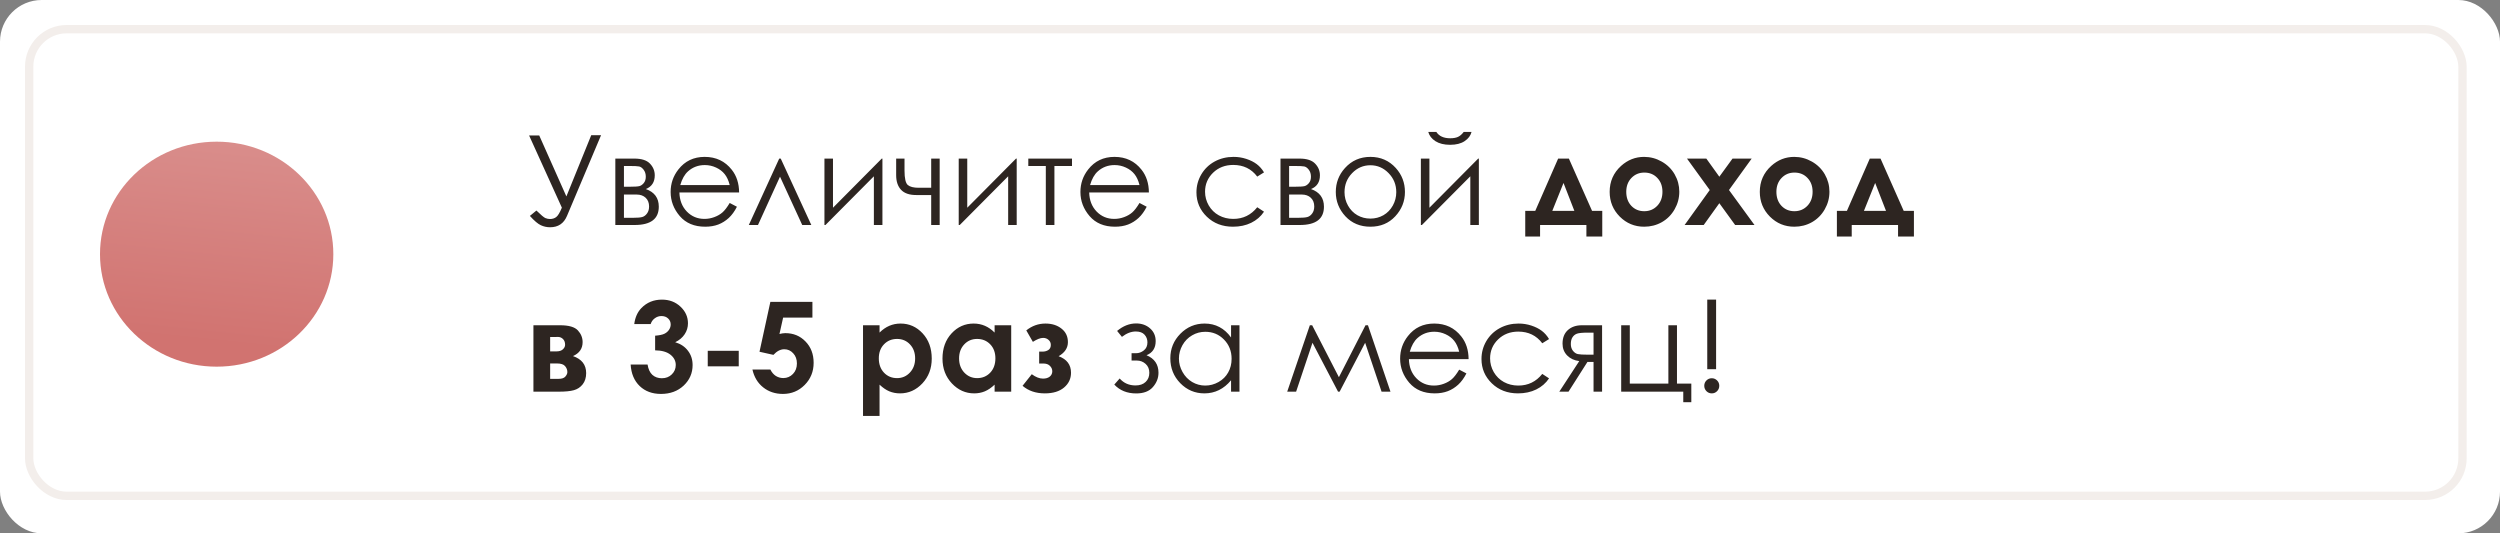 <?xml version="1.0" encoding="UTF-8"?> <svg xmlns="http://www.w3.org/2000/svg" width="300" height="64" viewBox="0 0 300 64" fill="none"><rect x="0" y="0" width="300" height="64" fill="#808080" stroke="none"/> <rect width="300" height="64" rx="5" fill="white"></rect> <ellipse cx="26" cy="30.5" rx="13.5" ry="14" transform="rotate(90 26 30.5)" fill="url(#paint0_linear)"></ellipse> <rect x="3.5" y="3.5" width="292" height="56" rx="4.5" stroke="#F3EEEB"></rect> <path d="M63.491 16.255H64.707L67.966 23.572L70.947 16.226H72.126L68.039 25.909C67.658 26.817 66.982 27.271 66.01 27.271C65.62 27.271 65.251 27.19 64.904 27.029C64.558 26.873 64.118 26.5 63.586 25.909L64.37 25.264C64.912 25.796 65.273 26.099 65.454 26.172C65.634 26.246 65.817 26.282 66.003 26.282C66.286 26.282 66.53 26.206 66.735 26.055C66.945 25.904 67.175 25.525 67.424 24.92L63.491 16.255ZM76.154 27H73.84V19.031H76.118C76.987 19.031 77.612 19.231 77.993 19.632C78.378 20.032 78.571 20.501 78.571 21.038C78.571 21.849 78.215 22.398 77.502 22.686C78.537 23.052 79.055 23.758 79.055 24.803C79.055 26.268 78.088 27 76.154 27ZM74.873 19.918V22.408H75.539C76.144 22.408 76.54 22.383 76.726 22.334C76.911 22.286 77.085 22.166 77.246 21.976C77.412 21.78 77.495 21.524 77.495 21.206C77.495 20.875 77.409 20.596 77.238 20.372C77.067 20.147 76.887 20.015 76.696 19.976C76.511 19.937 76.125 19.918 75.539 19.918H74.873ZM74.873 23.345V26.136H75.971C76.489 26.136 76.857 26.104 77.077 26.041C77.302 25.972 77.492 25.828 77.648 25.608C77.81 25.389 77.89 25.11 77.89 24.773C77.89 24.339 77.753 23.992 77.48 23.733C77.207 23.475 76.845 23.345 76.396 23.345H74.873ZM87.565 24.356L88.43 24.81C88.147 25.367 87.819 25.816 87.448 26.158C87.077 26.5 86.66 26.761 86.196 26.941C85.732 27.117 85.207 27.205 84.621 27.205C83.322 27.205 82.307 26.78 81.574 25.931C80.842 25.076 80.476 24.112 80.476 23.038C80.476 22.027 80.786 21.126 81.406 20.335C82.192 19.329 83.244 18.826 84.562 18.826C85.92 18.826 87.004 19.341 87.814 20.372C88.391 21.099 88.684 22.007 88.693 23.096H81.53C81.55 24.024 81.845 24.786 82.416 25.381C82.988 25.972 83.693 26.268 84.533 26.268C84.939 26.268 85.332 26.197 85.712 26.055C86.098 25.914 86.425 25.726 86.694 25.491C86.962 25.257 87.253 24.878 87.565 24.356ZM87.565 22.21C87.429 21.663 87.228 21.226 86.965 20.899C86.706 20.572 86.362 20.308 85.932 20.108C85.502 19.908 85.051 19.808 84.577 19.808C83.796 19.808 83.124 20.059 82.563 20.562C82.153 20.928 81.843 21.477 81.633 22.21H87.565ZM97.358 27H96.267L93.601 21.199L90.957 27H89.858L93.505 19.031H93.689L97.358 27ZM99.958 19.031V24.927L105.81 19.031H105.891V27H104.865V21.155L99.057 27H98.933V19.031H99.958ZM111.743 23.404H109.941C109.125 23.404 108.52 23.194 108.125 22.774C107.734 22.354 107.539 21.77 107.539 21.023V19.031H108.542V20.474C108.542 21.402 108.674 21.978 108.938 22.203C109.201 22.422 109.636 22.532 110.241 22.532H111.743V19.031H112.761V27H111.743V23.404ZM116.071 19.031V24.927L121.923 19.031H122.004V27H120.979V21.155L115.17 27H115.046V19.031H116.071ZM123.396 19.031H128.64V19.918H126.53V27H125.498V19.918H123.396V19.031ZM136.74 24.356L137.604 24.81C137.321 25.367 136.994 25.816 136.623 26.158C136.252 26.5 135.834 26.761 135.371 26.941C134.907 27.117 134.382 27.205 133.796 27.205C132.497 27.205 131.481 26.78 130.749 25.931C130.017 25.076 129.65 24.112 129.65 23.038C129.65 22.027 129.96 21.126 130.581 20.335C131.367 19.329 132.419 18.826 133.737 18.826C135.095 18.826 136.179 19.341 136.989 20.372C137.565 21.099 137.858 22.007 137.868 23.096H130.705C130.725 24.024 131.02 24.786 131.591 25.381C132.163 25.972 132.868 26.268 133.708 26.268C134.113 26.268 134.506 26.197 134.887 26.055C135.273 25.914 135.6 25.726 135.869 25.491C136.137 25.257 136.428 24.878 136.74 24.356ZM136.74 22.21C136.604 21.663 136.403 21.226 136.14 20.899C135.881 20.572 135.537 20.308 135.107 20.108C134.677 19.908 134.226 19.808 133.752 19.808C132.971 19.808 132.299 20.059 131.738 20.562C131.328 20.928 131.018 21.477 130.808 22.21H136.74ZM151.682 20.686L150.869 21.192C150.166 20.259 149.206 19.793 147.99 19.793C147.019 19.793 146.21 20.105 145.566 20.73C144.926 21.355 144.606 22.115 144.606 23.008C144.606 23.589 144.753 24.136 145.046 24.649C145.344 25.162 145.749 25.56 146.262 25.843C146.779 26.126 147.358 26.268 147.998 26.268C149.169 26.268 150.126 25.801 150.869 24.869L151.682 25.403C151.301 25.975 150.788 26.419 150.144 26.736C149.504 27.049 148.774 27.205 147.954 27.205C146.694 27.205 145.649 26.805 144.819 26.004C143.989 25.203 143.574 24.229 143.574 23.081C143.574 22.31 143.767 21.595 144.152 20.936C144.543 20.271 145.078 19.754 145.756 19.383C146.435 19.012 147.194 18.826 148.034 18.826C148.562 18.826 149.069 18.907 149.558 19.068C150.051 19.229 150.468 19.439 150.81 19.698C151.152 19.956 151.442 20.286 151.682 20.686ZM155.974 27H153.659V19.031H155.937C156.806 19.031 157.431 19.231 157.812 19.632C158.198 20.032 158.391 20.501 158.391 21.038C158.391 21.849 158.034 22.398 157.321 22.686C158.356 23.052 158.874 23.758 158.874 24.803C158.874 26.268 157.907 27 155.974 27ZM154.692 19.918V22.408H155.358C155.964 22.408 156.359 22.383 156.545 22.334C156.73 22.286 156.904 22.166 157.065 21.976C157.231 21.78 157.314 21.524 157.314 21.206C157.314 20.875 157.229 20.596 157.058 20.372C156.887 20.147 156.706 20.015 156.516 19.976C156.33 19.937 155.944 19.918 155.358 19.918H154.692ZM154.692 23.345V26.136H155.791C156.308 26.136 156.677 26.104 156.896 26.041C157.121 25.972 157.312 25.828 157.468 25.608C157.629 25.389 157.709 25.11 157.709 24.773C157.709 24.339 157.573 23.992 157.299 23.733C157.026 23.475 156.665 23.345 156.215 23.345H154.692ZM164.448 18.826C165.673 18.826 166.689 19.27 167.495 20.159C168.227 20.97 168.593 21.929 168.593 23.038C168.593 24.151 168.205 25.125 167.429 25.96C166.657 26.79 165.664 27.205 164.448 27.205C163.227 27.205 162.229 26.79 161.452 25.96C160.681 25.125 160.295 24.151 160.295 23.038C160.295 21.934 160.661 20.977 161.394 20.166C162.199 19.273 163.217 18.826 164.448 18.826ZM164.448 19.83C163.598 19.83 162.868 20.145 162.258 20.774C161.647 21.404 161.342 22.166 161.342 23.06C161.342 23.636 161.481 24.173 161.76 24.671C162.038 25.169 162.414 25.555 162.888 25.828C163.361 26.097 163.881 26.231 164.448 26.231C165.014 26.231 165.534 26.097 166.008 25.828C166.481 25.555 166.857 25.169 167.136 24.671C167.414 24.173 167.553 23.636 167.553 23.06C167.553 22.166 167.246 21.404 166.63 20.774C166.02 20.145 165.292 19.83 164.448 19.83ZM171.53 19.031V24.927L177.382 19.031H177.463V27H176.438V21.155L170.629 27H170.505V19.031H171.53ZM171.391 15.831H172.358C172.524 16.084 172.746 16.275 173.024 16.402C173.303 16.529 173.635 16.592 174.021 16.592C174.411 16.592 174.726 16.536 174.965 16.424C175.205 16.311 175.432 16.114 175.646 15.831H176.584C176.477 16.27 176.201 16.639 175.756 16.936C175.317 17.23 174.736 17.376 174.013 17.376C173.295 17.376 172.709 17.232 172.255 16.944C171.801 16.651 171.513 16.28 171.391 15.831ZM184.809 27V28.384H183.029V25.308H184.23L186.977 19.031H188.266L191.049 25.308H192.272V28.384H190.368V27H184.809ZM188.925 25.308L187.622 21.954L186.274 25.308H188.925ZM197.29 18.826C198.042 18.826 198.747 19.014 199.406 19.39C200.07 19.766 200.588 20.276 200.959 20.921C201.33 21.565 201.516 22.261 201.516 23.008C201.516 23.76 201.328 24.463 200.952 25.118C200.581 25.772 200.073 26.285 199.428 26.656C198.784 27.022 198.073 27.205 197.297 27.205C196.154 27.205 195.178 26.8 194.367 25.989C193.562 25.174 193.159 24.185 193.159 23.023C193.159 21.778 193.615 20.74 194.528 19.91C195.329 19.188 196.25 18.826 197.29 18.826ZM197.319 20.709C196.699 20.709 196.181 20.926 195.766 21.36C195.356 21.79 195.151 22.342 195.151 23.016C195.151 23.709 195.354 24.27 195.759 24.7C196.169 25.13 196.687 25.345 197.312 25.345C197.937 25.345 198.457 25.127 198.872 24.693C199.287 24.258 199.494 23.699 199.494 23.016C199.494 22.332 199.289 21.778 198.879 21.353C198.474 20.923 197.954 20.709 197.319 20.709ZM202.438 19.031H204.76L206.32 21.206L207.902 19.031H210.202L207.478 22.803L210.539 27H208.217L206.32 24.385L204.445 27H202.153L205.17 22.803L202.438 19.031ZM215.307 18.826C216.059 18.826 216.765 19.014 217.424 19.39C218.088 19.766 218.605 20.276 218.977 20.921C219.348 21.565 219.533 22.261 219.533 23.008C219.533 23.76 219.345 24.463 218.969 25.118C218.598 25.772 218.09 26.285 217.446 26.656C216.801 27.022 216.091 27.205 215.314 27.205C214.172 27.205 213.195 26.8 212.385 25.989C211.579 25.174 211.176 24.185 211.176 23.023C211.176 21.778 211.633 20.74 212.546 19.91C213.347 19.188 214.267 18.826 215.307 18.826ZM215.336 20.709C214.716 20.709 214.199 20.926 213.784 21.36C213.374 21.79 213.168 22.342 213.168 23.016C213.168 23.709 213.371 24.27 213.776 24.7C214.187 25.13 214.704 25.345 215.329 25.345C215.954 25.345 216.474 25.127 216.889 24.693C217.304 24.258 217.512 23.699 217.512 23.016C217.512 22.332 217.307 21.778 216.896 21.353C216.491 20.923 215.971 20.709 215.336 20.709ZM222.207 27V28.384H220.427V25.308H221.628L224.375 19.031H225.664L228.447 25.308H229.67V28.384H227.766V27H222.207ZM226.323 25.308L225.019 21.954L223.671 25.308H226.323ZM64.011 47V39.031H67.211C68.261 39.031 68.974 39.239 69.35 39.654C69.726 40.064 69.914 40.53 69.914 41.053C69.914 41.829 69.528 42.388 68.757 42.73C69.811 43.091 70.339 43.773 70.339 44.773C70.339 45.315 70.2 45.765 69.921 46.121C69.643 46.473 69.289 46.707 68.859 46.824C68.435 46.941 67.839 47 67.072 47H64.011ZM66.018 42.166H66.787C67.114 42.166 67.365 42.085 67.541 41.924C67.722 41.758 67.812 41.575 67.812 41.375C67.812 41.077 67.727 40.845 67.556 40.679C67.385 40.513 67.182 40.43 66.948 40.43L66.691 40.438H66.018V42.166ZM66.018 45.462H67.021C67.412 45.462 67.685 45.372 67.841 45.191C68.002 45.005 68.083 44.825 68.083 44.649C68.083 44.39 67.993 44.153 67.812 43.938C67.636 43.724 67.316 43.616 66.853 43.616H66.018V45.462ZM78.081 38.885H76.11C76.213 38.089 76.499 37.449 76.967 36.966C77.622 36.292 78.444 35.955 79.436 35.955C80.319 35.955 81.059 36.236 81.655 36.797C82.255 37.359 82.556 38.025 82.556 38.797C82.556 39.275 82.424 39.712 82.16 40.108C81.901 40.503 81.523 40.823 81.025 41.067C81.679 41.263 82.189 41.605 82.556 42.093C82.927 42.576 83.112 43.148 83.112 43.807C83.112 44.773 82.756 45.594 82.043 46.268C81.33 46.937 80.422 47.271 79.318 47.271C78.273 47.271 77.421 46.956 76.762 46.326C76.103 45.691 75.742 44.83 75.678 43.741H77.707C77.795 44.297 77.988 44.712 78.286 44.986C78.588 45.254 78.969 45.389 79.428 45.389C79.907 45.389 80.302 45.235 80.615 44.927C80.932 44.62 81.091 44.244 81.091 43.799C81.091 43.311 80.878 42.898 80.454 42.562C80.029 42.225 79.416 42.051 78.615 42.041V40.284C79.108 40.245 79.475 40.169 79.714 40.057C79.958 39.94 80.146 39.781 80.278 39.581C80.415 39.38 80.483 39.168 80.483 38.943C80.483 38.65 80.38 38.409 80.175 38.218C79.97 38.023 79.702 37.925 79.37 37.925C79.077 37.925 78.811 38.016 78.571 38.196C78.332 38.372 78.168 38.602 78.081 38.885ZM84.929 42.1H88.649V43.96H84.929V42.1ZM92.443 36.226H97.49V38.116H93.974L93.535 40.079C93.657 40.044 93.776 40.02 93.894 40.005C94.011 39.986 94.123 39.976 94.231 39.976C95.207 39.976 96.018 40.31 96.662 40.98C97.311 41.644 97.636 42.496 97.636 43.536C97.636 44.585 97.277 45.472 96.56 46.194C95.847 46.912 94.978 47.271 93.952 47.271C93.034 47.271 92.246 47.01 91.586 46.487C90.927 45.965 90.495 45.249 90.29 44.341H92.443C92.609 44.678 92.827 44.935 93.095 45.11C93.369 45.281 93.669 45.367 93.996 45.367C94.45 45.367 94.836 45.203 95.153 44.876C95.471 44.549 95.629 44.129 95.629 43.616C95.629 43.118 95.481 42.71 95.183 42.393C94.89 42.071 94.533 41.91 94.113 41.91C93.889 41.91 93.666 41.966 93.447 42.078C93.232 42.19 93.019 42.359 92.81 42.584L91.14 42.21L92.443 36.226ZM105.546 39.031V39.91C105.908 39.549 106.298 39.278 106.718 39.097C107.138 38.916 107.587 38.826 108.066 38.826C109.106 38.826 109.99 39.219 110.717 40.005C111.445 40.791 111.809 41.8 111.809 43.03C111.809 44.217 111.433 45.21 110.681 46.011C109.929 46.807 109.038 47.205 108.007 47.205C107.548 47.205 107.121 47.124 106.726 46.963C106.33 46.797 105.937 46.529 105.546 46.158V49.915H103.562V39.031H105.546ZM107.648 40.672C107.019 40.672 106.496 40.887 106.081 41.316C105.666 41.746 105.458 42.308 105.458 43.001C105.458 43.709 105.666 44.283 106.081 44.722C106.496 45.157 107.019 45.374 107.648 45.374C108.259 45.374 108.771 45.152 109.187 44.708C109.606 44.263 109.816 43.697 109.816 43.008C109.816 42.325 109.611 41.766 109.201 41.331C108.791 40.892 108.273 40.672 107.648 40.672ZM119.353 39.031H121.345V47H119.353V46.158C118.962 46.529 118.569 46.797 118.173 46.963C117.783 47.124 117.358 47.205 116.899 47.205C115.869 47.205 114.978 46.807 114.226 46.011C113.474 45.21 113.098 44.217 113.098 43.03C113.098 41.8 113.461 40.791 114.189 40.005C114.917 39.219 115.8 38.826 116.84 38.826C117.319 38.826 117.768 38.916 118.188 39.097C118.608 39.278 118.996 39.549 119.353 39.91V39.031ZM117.25 40.672C116.63 40.672 116.115 40.892 115.705 41.331C115.295 41.766 115.09 42.325 115.09 43.008C115.09 43.697 115.297 44.263 115.712 44.708C116.132 45.152 116.647 45.374 117.258 45.374C117.888 45.374 118.41 45.157 118.825 44.722C119.24 44.283 119.448 43.709 119.448 43.001C119.448 42.308 119.24 41.746 118.825 41.316C118.41 40.887 117.885 40.672 117.25 40.672ZM124.699 43.623V42.195H125.095C125.363 42.195 125.598 42.132 125.798 42.005C125.998 41.878 126.098 41.673 126.098 41.39C126.098 41.145 126.008 40.945 125.827 40.789C125.651 40.628 125.434 40.547 125.175 40.547C124.848 40.547 124.438 40.706 123.945 41.023L123.154 39.647C123.842 39.1 124.609 38.826 125.454 38.826C126.23 38.826 126.872 39.029 127.38 39.434C127.893 39.834 128.149 40.377 128.149 41.06C128.149 41.753 127.778 42.315 127.036 42.745C128.027 43.111 128.522 43.773 128.522 44.73C128.522 45.442 128.244 46.033 127.688 46.502C127.131 46.971 126.362 47.205 125.38 47.205C124.301 47.205 123.41 46.902 122.707 46.297L123.813 44.905C124.287 45.257 124.736 45.433 125.161 45.433C125.502 45.433 125.773 45.352 125.974 45.191C126.174 45.025 126.274 44.812 126.274 44.554C126.274 44.305 126.179 44.087 125.988 43.902C125.803 43.716 125.546 43.623 125.219 43.623H124.699ZM135.788 42.386H136.323C136.665 42.386 136.977 42.273 137.26 42.049C137.548 41.824 137.692 41.502 137.692 41.082C137.692 40.726 137.578 40.42 137.348 40.166C137.119 39.908 136.767 39.778 136.293 39.778C135.742 39.778 135.188 39.993 134.631 40.423L134.052 39.712C134.77 39.112 135.532 38.812 136.337 38.812C137.001 38.812 137.558 39.009 138.007 39.405C138.457 39.8 138.681 40.31 138.681 40.935C138.681 41.766 138.315 42.33 137.583 42.627C138.54 43.028 139.018 43.728 139.018 44.73C139.018 45.364 138.793 45.938 138.344 46.451C137.9 46.959 137.233 47.212 136.345 47.212C135.256 47.212 134.379 46.858 133.715 46.15L134.36 45.418C134.853 45.975 135.485 46.253 136.257 46.253C136.774 46.253 137.18 46.114 137.473 45.835C137.771 45.557 137.919 45.191 137.919 44.737C137.919 44.292 137.771 43.936 137.473 43.667C137.175 43.399 136.823 43.265 136.418 43.265H135.788V42.386ZM148.737 39.031V47H147.727V45.63C147.297 46.153 146.813 46.546 146.276 46.81C145.744 47.073 145.161 47.205 144.526 47.205C143.398 47.205 142.434 46.797 141.633 45.982C140.837 45.162 140.439 44.166 140.439 42.994C140.439 41.846 140.842 40.865 141.647 40.049C142.453 39.234 143.422 38.826 144.555 38.826C145.209 38.826 145.8 38.965 146.328 39.244C146.86 39.522 147.326 39.94 147.727 40.496V39.031H148.737ZM144.636 39.815C144.064 39.815 143.537 39.956 143.054 40.24C142.57 40.518 142.185 40.911 141.896 41.419C141.613 41.927 141.472 42.464 141.472 43.03C141.472 43.592 141.616 44.129 141.904 44.642C142.192 45.154 142.578 45.555 143.061 45.843C143.549 46.126 144.072 46.268 144.628 46.268C145.19 46.268 145.722 46.126 146.225 45.843C146.728 45.56 147.114 45.176 147.382 44.693C147.656 44.209 147.792 43.665 147.792 43.06C147.792 42.137 147.487 41.365 146.877 40.745C146.271 40.125 145.524 39.815 144.636 39.815ZM163.862 39.031H164.155L166.857 47H165.788L163.818 41.133L160.756 47H160.566L157.497 41.133L155.534 47H154.465L157.182 39.031H157.46L160.668 45.264L163.862 39.031ZM175.104 44.356L175.969 44.81C175.686 45.367 175.358 45.816 174.987 46.158C174.616 46.499 174.199 46.761 173.735 46.941C173.271 47.117 172.746 47.205 172.16 47.205C170.861 47.205 169.846 46.78 169.113 45.931C168.381 45.076 168.015 44.112 168.015 43.038C168.015 42.027 168.325 41.126 168.945 40.335C169.731 39.329 170.783 38.826 172.102 38.826C173.459 38.826 174.543 39.341 175.354 40.372C175.93 41.099 176.223 42.007 176.232 43.096H169.069C169.089 44.024 169.384 44.786 169.956 45.381C170.527 45.972 171.232 46.268 172.072 46.268C172.478 46.268 172.871 46.197 173.251 46.055C173.637 45.914 173.964 45.726 174.233 45.491C174.501 45.257 174.792 44.878 175.104 44.356ZM175.104 42.21C174.968 41.663 174.768 41.226 174.504 40.899C174.245 40.572 173.901 40.308 173.471 40.108C173.042 39.908 172.59 39.808 172.116 39.808C171.335 39.808 170.664 40.059 170.102 40.562C169.692 40.928 169.382 41.477 169.172 42.21H175.104ZM185.886 40.687L185.073 41.192C184.37 40.259 183.41 39.793 182.194 39.793C181.223 39.793 180.415 40.105 179.77 40.73C179.13 41.355 178.811 42.115 178.811 43.008C178.811 43.589 178.957 44.136 179.25 44.649C179.548 45.162 179.953 45.56 180.466 45.843C180.983 46.126 181.562 46.268 182.202 46.268C183.374 46.268 184.331 45.801 185.073 44.869L185.886 45.403C185.505 45.975 184.992 46.419 184.348 46.736C183.708 47.049 182.978 47.205 182.158 47.205C180.898 47.205 179.853 46.805 179.023 46.004C178.193 45.203 177.778 44.229 177.778 43.081C177.778 42.31 177.971 41.595 178.356 40.935C178.747 40.272 179.282 39.754 179.96 39.383C180.639 39.012 181.398 38.826 182.238 38.826C182.766 38.826 183.273 38.907 183.762 39.068C184.255 39.229 184.672 39.439 185.014 39.698C185.356 39.956 185.646 40.286 185.886 40.687ZM191.225 43.433H190.493L188.222 47H187.116L189.511 43.331C188.916 43.257 188.432 43.033 188.061 42.657C187.69 42.276 187.504 41.805 187.504 41.243C187.504 40.54 187.717 39.996 188.142 39.61C188.571 39.224 189.133 39.031 189.826 39.031H192.25V47H191.225V43.433ZM191.225 39.917H190.551C189.897 39.917 189.458 39.959 189.233 40.042C189.008 40.125 188.83 40.269 188.698 40.474C188.566 40.674 188.5 40.945 188.5 41.287C188.5 41.614 188.586 41.885 188.757 42.1C188.928 42.31 189.118 42.44 189.328 42.488C189.538 42.537 189.946 42.562 190.551 42.562H191.225V39.917ZM201.992 47H194.543V39.031H195.576V46.033H200.205V39.031H201.237V46.033H202.958V48.26H201.992V47ZM205.932 35.955V44.305H204.87V35.955H205.932ZM205.412 45.389C205.661 45.389 205.874 45.477 206.049 45.652C206.225 45.828 206.313 46.043 206.313 46.297C206.313 46.546 206.225 46.761 206.049 46.941C205.874 47.117 205.661 47.205 205.412 47.205C205.163 47.205 204.951 47.117 204.775 46.941C204.599 46.761 204.511 46.546 204.511 46.297C204.511 46.043 204.599 45.828 204.775 45.652C204.951 45.477 205.163 45.389 205.412 45.389Z" fill="#2D2521"></path> <defs> <linearGradient id="paint0_linear" x1="13.787" y1="17.849" x2="37.74" y2="20.348" gradientUnits="userSpaceOnUse"> <stop stop-color="#D98D8B"></stop> <stop offset="1" stop-color="#D17370"></stop> </linearGradient> </defs> </svg> 